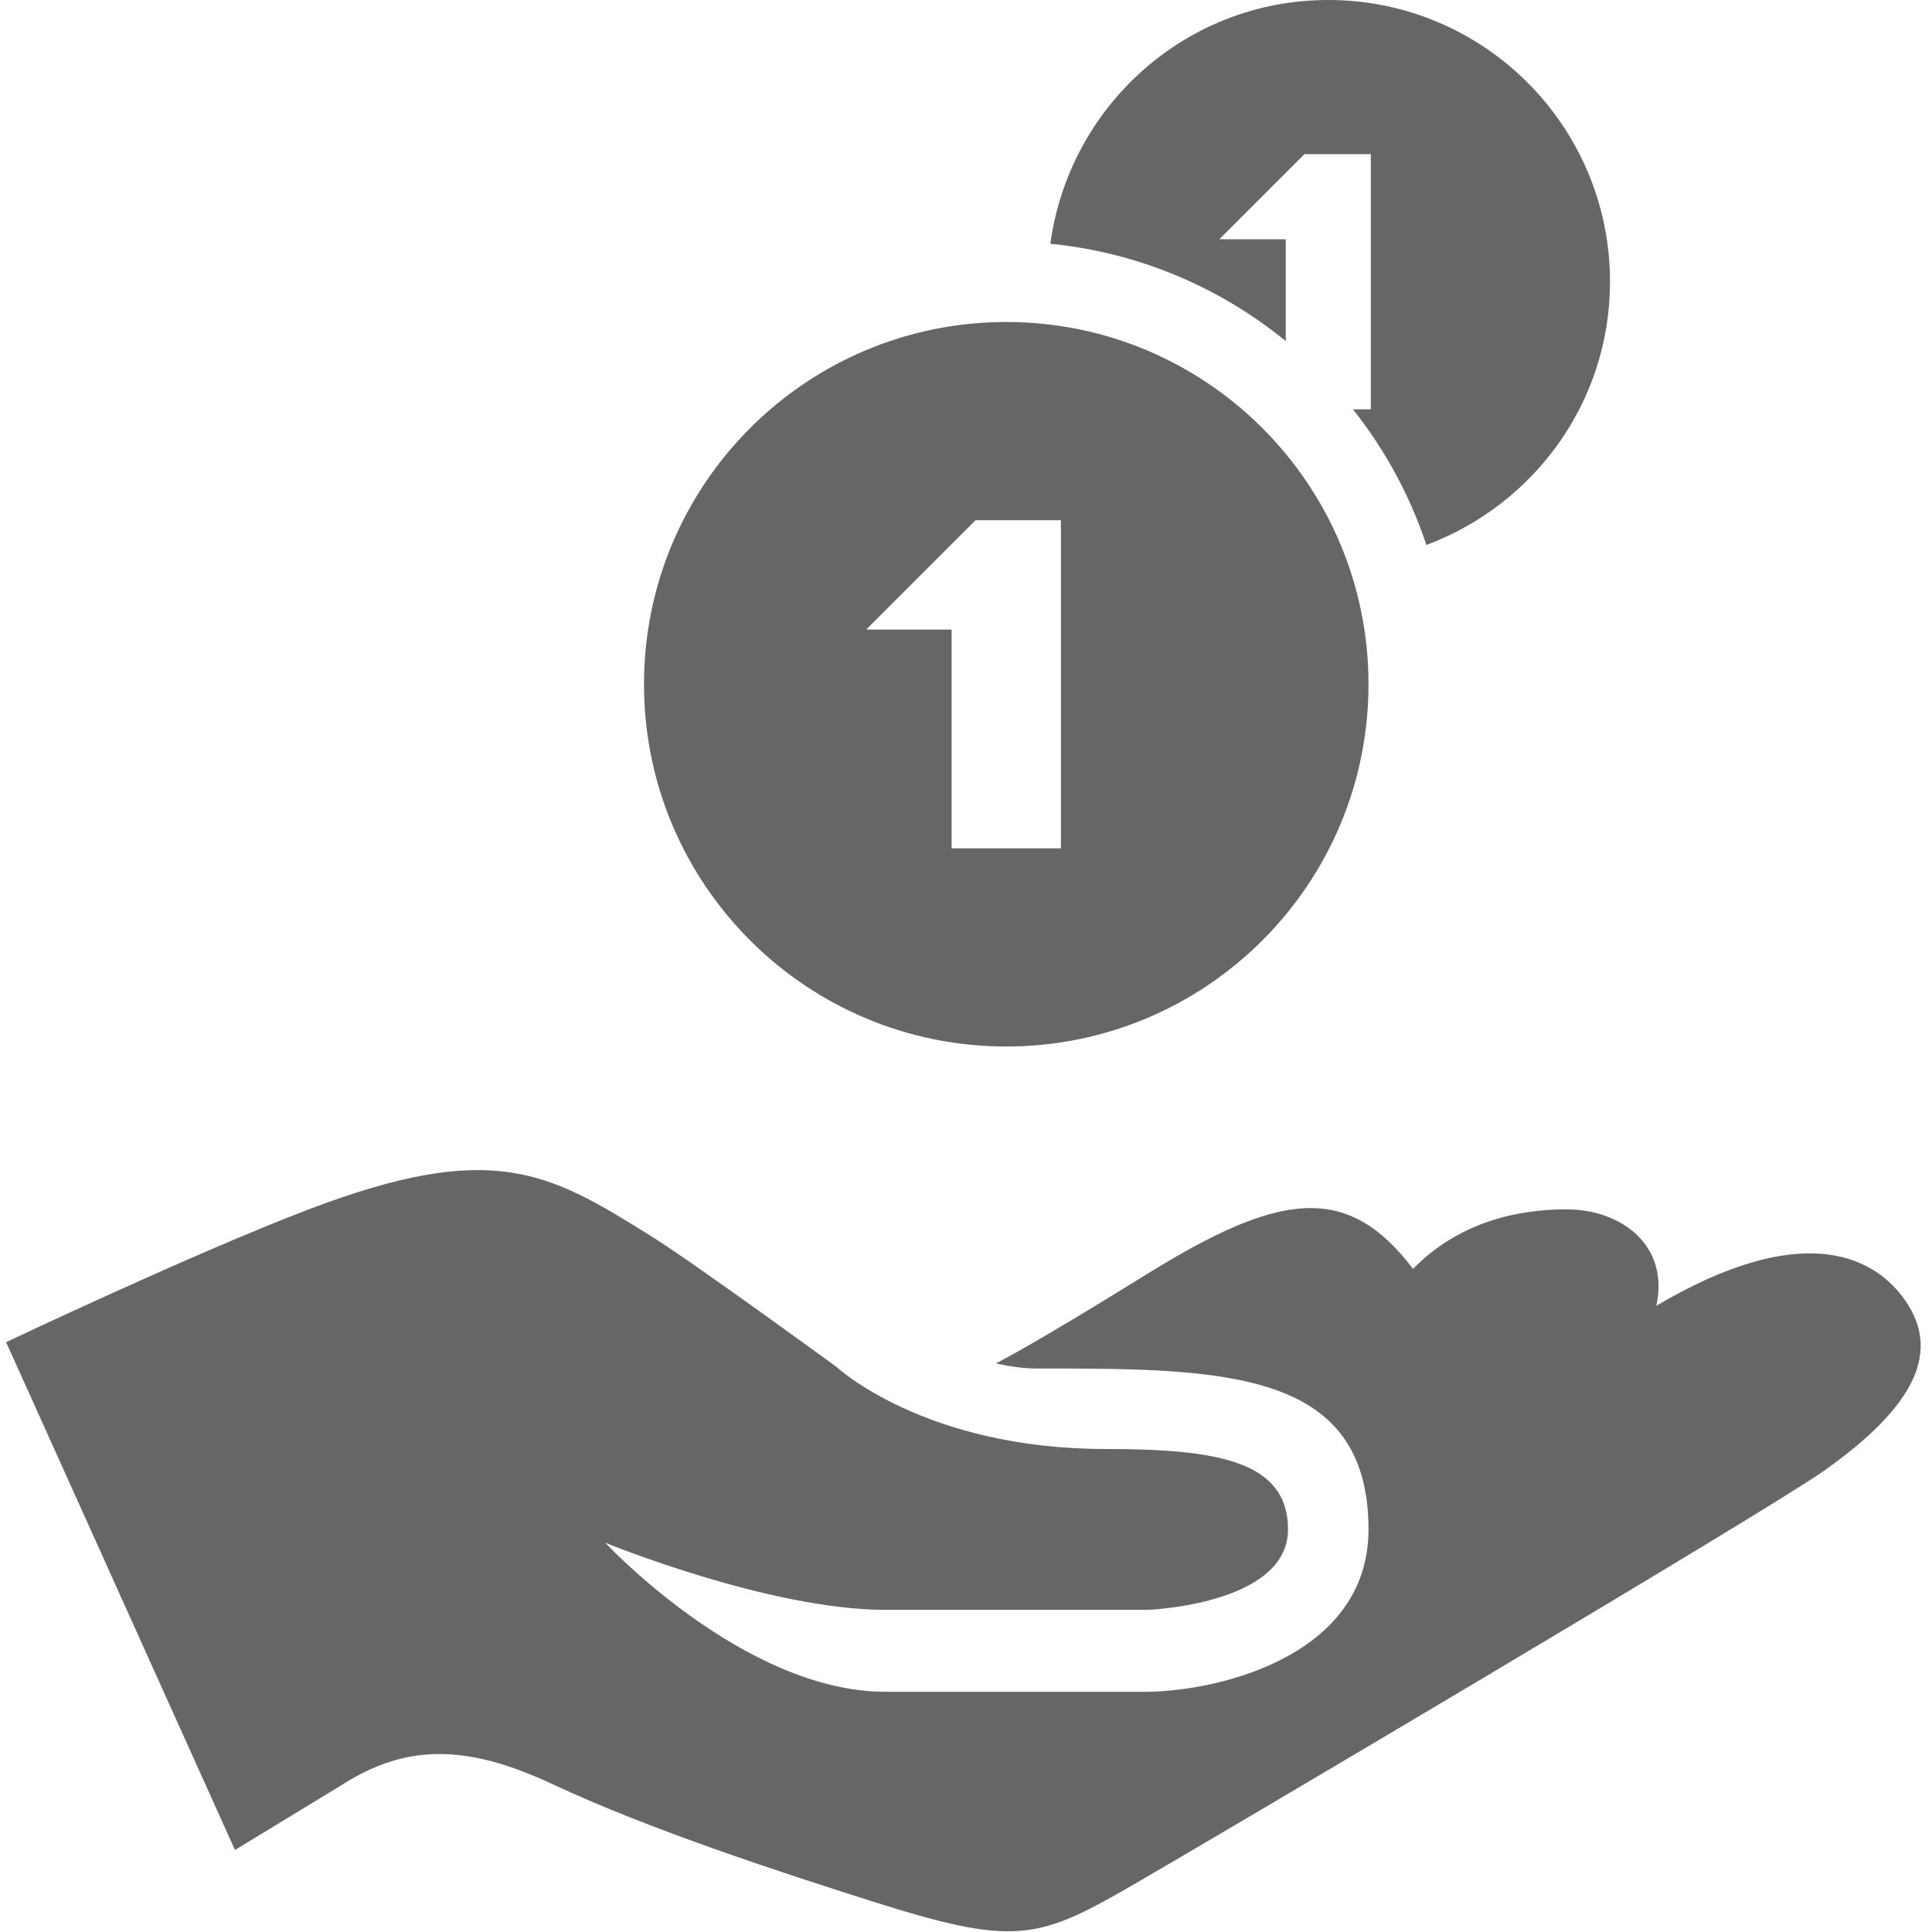 <?xml version="1.0" encoding="utf-8"?><!-- Generator: Adobe Illustrator 17.0.2, SVG Export Plug-In . SVG Version: 6.00 Build 0)  --><!DOCTYPE svg PUBLIC "-//W3C//DTD SVG 1.0//EN" "http://www.w3.org/TR/2001/REC-SVG-20010904/DTD/svg10.dtd"><svg xmlns="http://www.w3.org/2000/svg" xmlns:xlink="http://www.w3.org/1999/xlink" version="1.0" id="Layer_1" x="0px" y="0px" width="24px" height="24px" viewBox="0 0 24 24" style="fill: #666666" xml:space="preserve">
<g>
	<path d="M23.627,16.1L23.627,16.1c-0.391-0.508-1.27-0.932-3.052,0.121c0.165-0.74-0.423-1.198-1.117-1.198   c-0.615,0-1.334,0.159-1.905,0.739c-0.82-1.08-1.665-0.951-3.308,0.067c-0.626,0.389-1.178,0.721-1.589,0.953   c-0.109,0.062-0.197,0.108-0.285,0.155C12.532,16.971,12.695,17,12.875,17C15.18,17,17,17,17,19c0,1.537-1.785,1.997-2.73,2.016H11   c-1.76,0-3.482-1.852-3.482-1.852S9.552,19.998,11,19.998h3.261C14.268,19.998,16,19.93,16,19c0-0.851-0.879-1-2.263-1   c-2.258,0-3.35-1.023-3.35-1.023s-1.756-1.282-2.295-1.619c-1.275-0.797-1.967-1.207-4.261-0.333   c-1.418,0.54-3.755,1.648-3.755,1.648l2.843,6.308l1.339-0.815c0.802-0.51,1.556-0.495,2.611,0   c1.184,0.555,2.828,1.093,3.977,1.457c1.74,0.551,2.038,0.478,3.183-0.182c0.977-0.562,7.9-4.656,8.627-5.169   C23.79,17.471,24.144,16.771,23.627,16.1z"/>
	<path d="M12.5,13c2.485,0,4.5-2.015,4.5-4.5S14.985,4,12.5,4S8,6.015,8,8.5S10.015,13,12.5,13z M12.118,6.463h1.061v4.075h-1.358   V7.821H10.76L12.118,6.463z"/>
	<path d="M15.972,2.972h-0.825l1.057-1.057h0.825v3.17h-0.222c0.396,0.499,0.707,1.067,0.912,1.685C19.048,6.274,20,5.003,20,3.5   C20,1.567,18.433,0,16.5,0c-1.771,0-3.22,1.321-3.452,3.028c1.103,0.109,2.11,0.545,2.924,1.209V2.972z"/>
</g>
</svg>